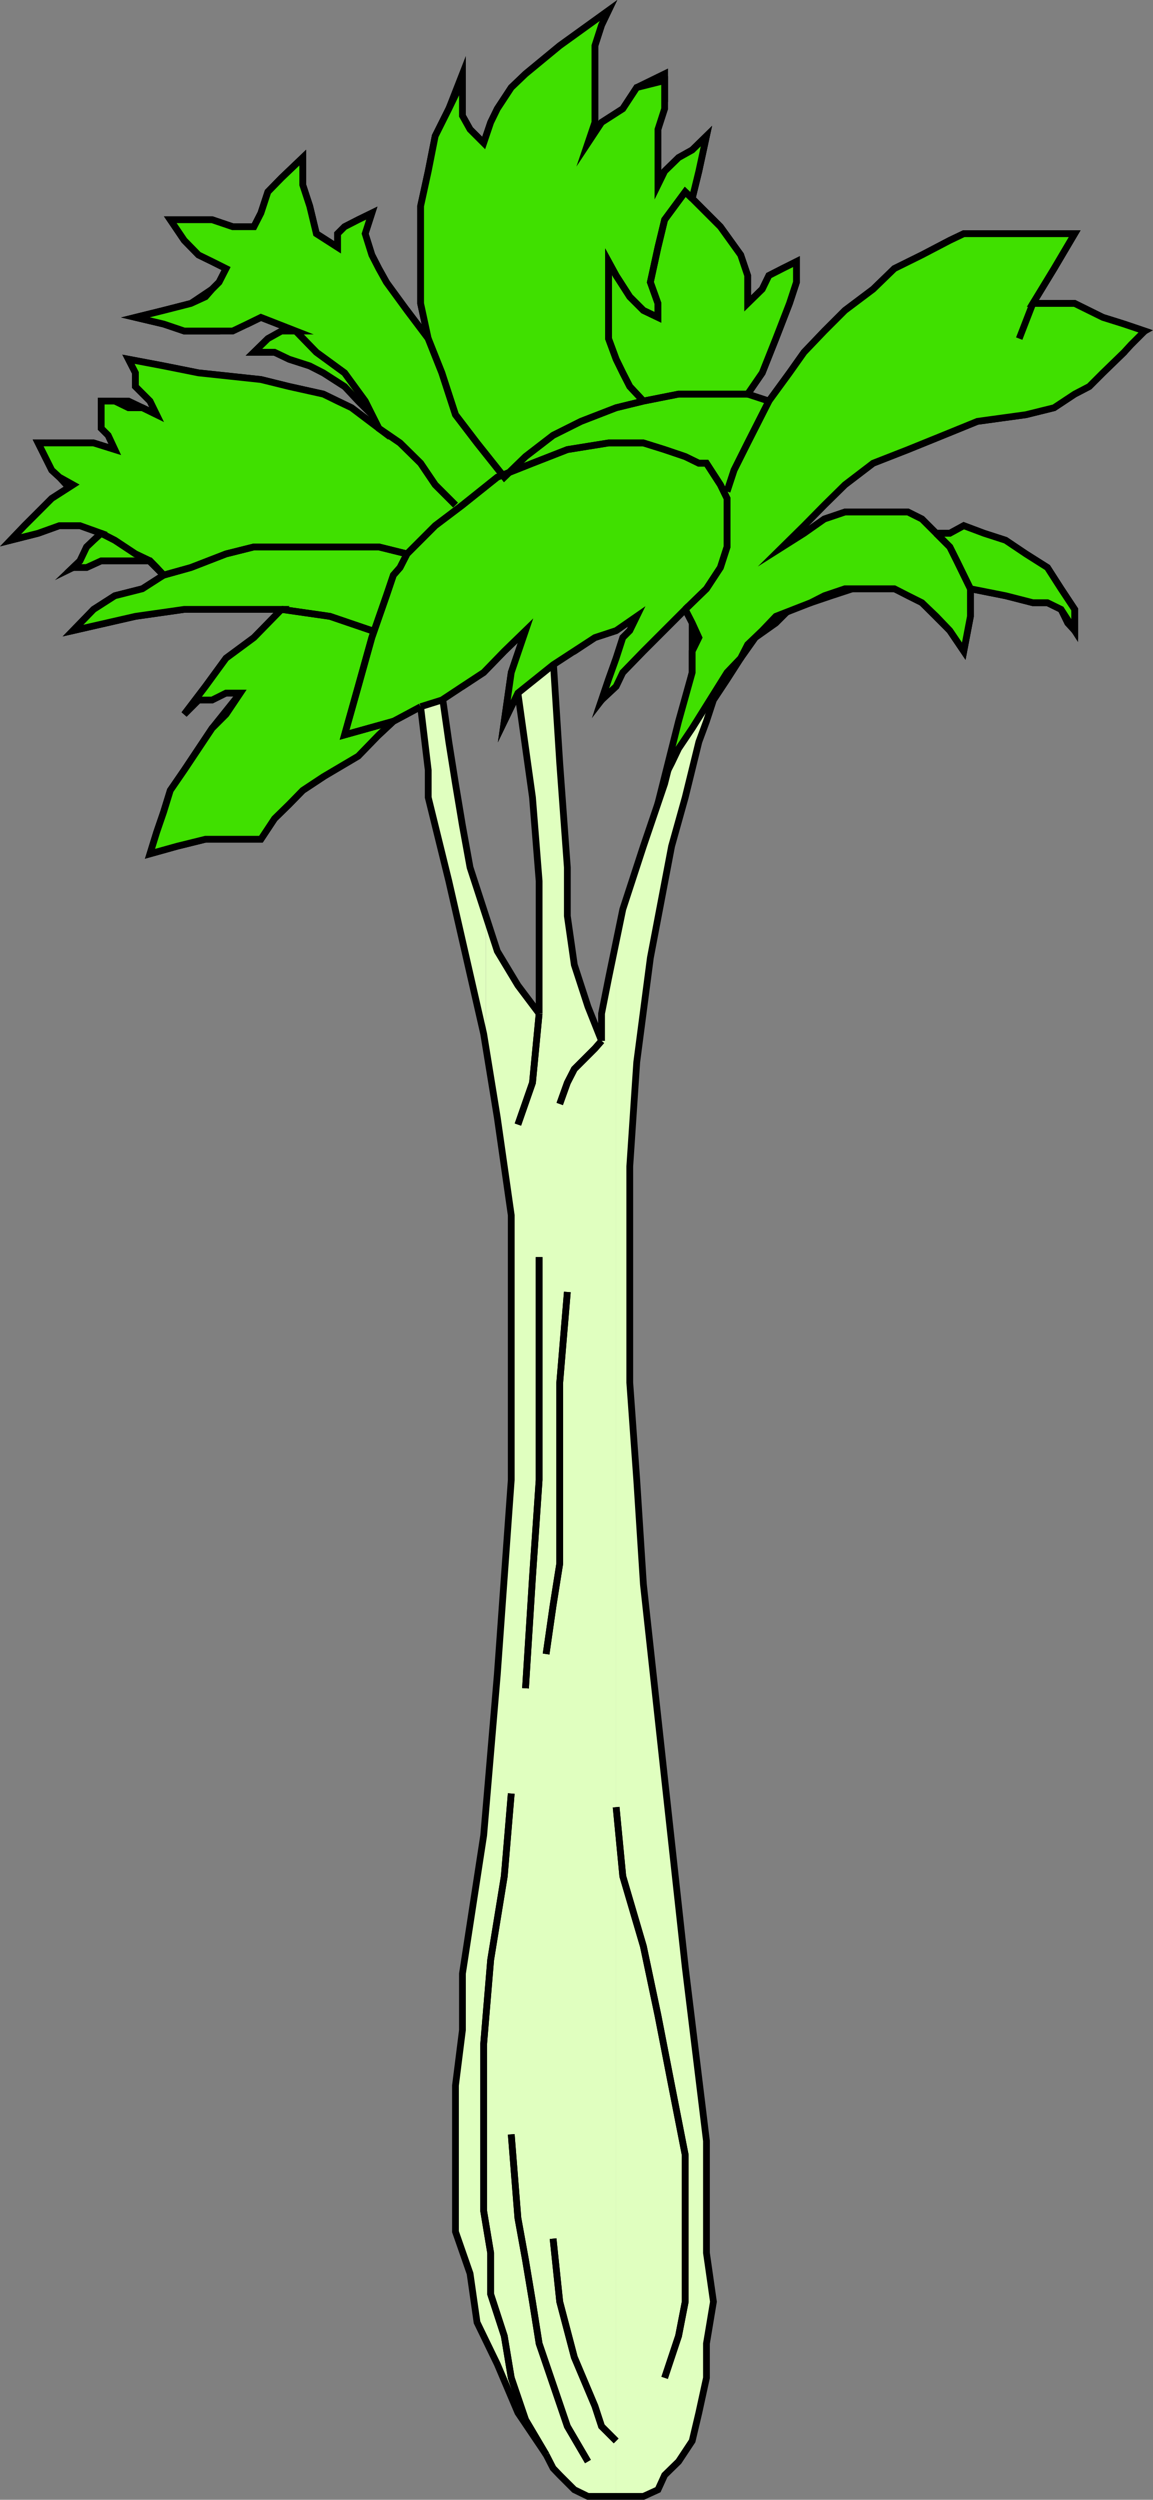 <svg xmlns="http://www.w3.org/2000/svg" width="363.853" height="788.475"><rect width="100%" height="100%" fill="#808080" stroke="none"/><path fill="#e0ffbf" d="m153.333 738.21 3.601 7.5 6.5 15.3 8.899 13.2 2.203 4.3 2.098 2.2 4.601 4.597 4.301 2.102h8.898V297.608l-2.398 11-2.203 11.102v8.597l-4.297-10.797-4.3-13.203-2.2-15.398v-15.301l-2.402-32.898-2.098-33.102 6.7-2.2 6.5-4.3 6.698-2.2V35.71l-4.601 2.898-4.297 6.5 2.2-6.5v-24.2l2.097-6.5 2.203-4.6-15.402 11.1-10.801 8.9-4.5 4.3-4.399 6.7-2.101 4.3-1.5 4.602v168.199l5.8-6 6.7-6.5-4.5 13.199-2.2 15.402 4.301-8.902 4.602 32.902 2.098 26.399v41.8l-6.7-8.902-6.5-10.797-3.601-11.3v41.5l3.601 22.3 4.399 30.797v83.5l-4.399 61.403-3.601 42.699v167.3m0-167.3-.7 8-6.699 43.601v17.797l-2.199 17.5v46.102l4.598 13.199 2.203 15.402 2.797 5.7V570.909"/><path fill="#e0ffbf" d="m153.333 288.71-.7-1.903-4.3-13.199-2.399-13.2-2.199-13.198-2.101-13.2-2.2-15.402 6.5-2.098 6.7-4.402.699-.7V43.21l-.7 1.898-4.3-4.3-2.399-4.298V23.307l-4.3 11-4.301 8.602-2.2 11.101-2.398 11v30.7l2.399 11.097-6.7-8.898-4.3-4.301-2.2-4.598-2.398-4.3-2.203-4.301-2.098-6.7 2.098-6.5-4.297 2.098-4.3 2.203-2.2 2.2v4.3l-6.703-4.3-2.098-8.7-2.199-6.703V49.71l-6.703 6.398-4.297 4.402-2.203 6.7-2.2 4.3h-6.699l-6.5-2.203H53.735l4.399 6.5 4.5 4.602 4.3 2.101 4.399 2.2-2.2 4.3-2.199 2.2-6.699 4.5-8.601 2.199-8.899 2.199 8.899 2.102 6.5 2.199h11l4.3-2.2h4.602l4.297-2.101 11 4.3h-4.5l-4.297 2.4-4.402 4.3h6.5l4.601 2.2 6.5 2.1 4.301 2.2 6.7 4.3 4.3 2.4 4.297 4.3 2.203 6.5-8.602-6.5-8.898-4.3-10.8-2.4-8.903-2.198-19.7-2.102-11-2.2-11.097-2.1 2.2 4.3v4.3l4.597 4.602 2.101 4.297-4.5-2.199-4.398-2.098h-8.602v8.598l2.2 2.2 2.101 4.5-6.699-2.098h-17.5l4.297 8.597 2.402 2.203 2.2 2.399h2.101l-6.703 4.3-4.297 4.301-4.3 4.297-4.403 4.602 8.703-2.2 6.7-2.402h6.5l6.698 2.403-2.398 2.199-2.203 2.101-2.098 4.399-2.199 2.101 4.297-2.101h20l2.101 2.101 2.2 2.399-6.7 4.3-8.699 2.2-6.699 4.3-6.5 6.7 19.7-4.5 15.398-2.2h30.699l-8.7 8.899-8.8 6.5-6.5 8.902-6.7 8.797 4.5-4.5 4.301-2.199h8.899l-8.899 11.102-8.8 13.199-4.399 6.398-2.101 6.801-2.2 6.402-2.101 6.797 8.601-2.398 8.899-2.2h17.5l4.3-6.5 4.602-4.5 4.301-4.402 6.5-4.297 11-8.902 6.5-4.3 4.598-4.298 8.601-4.601 2.399 20v8.601l6.5 26.399 11 48.199.699 4.102v-41.5m41.101 498.699h8.602l4.598-2.102 2.101-4.597 4.399-4.301 4.3-6.5 2.102-8.899 2.398-11v-10.8l2.2-13.2-2.2-15.402v-35.3l-6.699-54.9-6.5-59.3-6.699-61.398-2.102-32.903-2.199-30.699v-68.2l2.2-32.898 4.3-32.902 6.7-35.2 4.3-15.398 4.301-17.5 2.398-6.5 2.2-6.703 4.3-6.5 4.301-6.699 4.598-6.5 6.5-4.598 4.3-4.3 6.7-2.102 6.5-2.2 6.703-2.198h13.2l6.5 2.199 11 11 4.398 6.5 2.101-11v-8.7l11.098 2.2 8.601 2.199h4.602l4.297 2.102 2.101 4.3 2.2 2.399v-6.7l-4.301-6.5-4.297-6.699-6.8-4.3-6.403-4.301-6.797-2.2-6.402-2.402-4.399 2.403h-4.3l-4.5-4.5-4.399-2.2h-19.902l-6.5 2.2-6.399 4.5-6.8 4.3 6.8-6.703 6.399-6.5 6.5-6.398 8.902-6.801 11-4.3 11.098-4.5 10.8-4.4 15.301-2.1 8.899-2.2 6.5-4.3 4.601-2.4 4.301-4.3 6.7-6.5 2.198-4.3 4.301-2.4-6.5-2.198-6.699-2.102-8.902-4.398h-13.2l6.7-11 6.5-11h-35l-4.399 2.097-8.8 4.602-8.7 4.3-6.699 6.5-8.902 6.7-6.5 6.5-6.399 6.699-4.601 6.5-6.5 8.902-6.7-2.203 4.602-6.699 4.297-10.8 4.3-11.098 2.2-6.7v-6.5l-4.399 2.2-4.3 2.199-2.098 4.3-4.602 4.5v-8.8l-2.199-6.5-6.402-8.899-8.899-8.902 2.102-8.598 2.398-11.101-4.5 4.398-4.3 2.403-4.399 4.3-2.101 4.297v-17.5l2.101-8.898v-8.602l-8.8 4.301-4.399 6.7-2.102 1.402v163.199l6.5-4.5-2.199 4.5-2.199 2.199-2.102 6.5v7.402l2.102-2.902 6.5-6.7 13.2-13.198 2.198 4.3v15.598l-4.3 17.602-4.399 17.5-6.699 19.699-6.5 19.898-2.102 10.801v489.8"/><path fill="#e0ffbf" d="m194.434 207.608-2.398 6.7-2.203 6.5 4.601-5.798v-7.402"/><path fill="none" stroke="#000" stroke-miterlimit="10" stroke-width="2.132" d="m172.333 774.21-8.899-13.2-6.5-15.3-6.398-13.2-2.203-15.402-4.598-13.2v-46.1l2.2-17.5V622.51l6.699-43.601 4.3-50.7 4.399-61.402v-83.5l-4.399-30.797-4.3-26.402-11-48.2-6.5-26.398v-8.601l-2.399-20-8.601 4.601-4.598 4.297-6.5 4.301-11 8.902-6.5 4.297-4.3 4.403-4.602 4.5-4.301 6.5h-17.5l-8.899 2.199-8.601 2.398 2.101-6.797 2.2-6.402 2.101-6.8 4.399-6.4 8.8-13.198 8.899-11.102h-8.899l-4.3 2.2-4.5 4.5 6.699-8.798 6.5-8.902 8.8-6.5 8.7-8.898h-30.7l-15.398 2.199-19.699 4.5 6.5-6.7 6.7-4.3 8.698-2.2 6.7-4.3-2.2-2.399-2.101-2.101h-20l-4.297 2.101 2.2-2.101 2.097-4.399 2.203-2.101 2.398-2.2-6.699-2.402h-6.5l-6.699 2.403-8.703 2.199 4.402-4.602 4.301-4.297 4.297-4.3 6.703-4.301h-2.102l-2.199-2.399-2.402-2.203-4.297-8.597h17.5l6.7 2.097-2.102-4.5-2.2-2.199v-8.598h8.602l4.398 2.098 4.5 2.2-2.101-4.298-4.598-4.601v-4.301l-2.199-4.3 11.098 2.1 11 2.2 19.699 2.102 8.902 2.199 10.801 2.398 8.898 4.301 8.602 6.5-2.203-6.5-4.297-4.3-4.3-2.4-6.7-4.3-4.3-2.2-6.5-2.1-4.602-2.2h-6.5l4.402-4.3 4.297-2.4h4.5l-11-4.3-4.297 2.102h-4.602l-4.3 2.199h-11l-6.5-2.2-8.899-2.101 8.899-2.2 8.601-2.198 6.7-4.5 2.199-2.2 2.199-4.3-4.399-2.2-4.3-2.101-4.5-4.602-4.399-6.5h13.2l6.5 2.203h6.699l2.199-4.3 2.203-6.7 4.297-4.402 6.703-6.398v8.597l2.2 6.703 2.097 8.7 6.703 4.3v-4.3l2.2-2.2 4.3-2.203 4.297-2.097-2.098 6.5 2.098 6.699 2.203 4.3 2.398 4.301 2.2 4.598 4.3 4.3 6.7 8.9-2.399-11.098v-30.7l2.399-11 2.199-11.101 4.3-8.602 4.301-11V36.51l2.399 4.297 4.3 4.301 2.2-6.5 2.101-4.3 4.399-6.7 4.5-4.3 10.8-8.9 15.403-11.1-2.203 4.6-2.098 6.5v24.2l-2.199 6.5 4.297-6.5 6.703-4.3 4.398-6.7 8.801-4.3v8.6l-2.101 8.9v17.5l2.101-4.298 4.399-4.3 4.3-2.403 4.5-4.398-2.398 11.101-2.102 8.598 8.899 8.902 6.402 8.899 2.2 6.5v8.8l4.601-4.5 2.098-4.3 4.3-2.2 4.399-2.199v6.5l-2.2 6.7-4.3 11.097-4.297 10.801-4.602 6.7 6.7 2.202 6.5-8.902 4.601-6.5 6.399-6.7 6.5-6.5 8.902-6.698 6.7-6.5 8.698-4.301 8.801-4.602 4.399-2.097h35l-6.5 11-6.7 11h13.2l8.902 4.398 6.7 2.102 6.5 2.199-4.302 2.398-2.199 4.301-6.699 6.5-4.3 4.3-4.602 2.4-6.5 4.3-8.899 2.2-15.3 2.1-10.801 4.4-11.098 4.5-11 4.3-8.902 6.8-6.5 6.4-6.399 6.5-6.8 6.702 6.8-4.3 6.399-4.5 6.5-2.2h19.902l4.398 2.2 4.5 4.5h4.301l4.399-2.403 6.402 2.403 6.797 2.199 6.402 4.3 6.801 4.301 4.297 6.7 4.3 6.5v6.699l-2.199-2.399-2.101-4.3-4.297-2.102h-4.602l-8.601-2.2-11.098-2.198v8.699l-2.101 11-4.399-6.5-11-11-6.5-2.2h-13.199l-6.703 2.2-6.5 2.199-6.7 2.102-4.3 4.3-6.5 4.598-4.598 6.5-4.3 6.7-4.301 6.5-2.2 6.702-2.398 6.5-4.3 17.5-4.302 15.399-6.699 35.199-4.3 32.902-2.2 32.899v68.199l2.2 30.7 2.101 32.902 6.7 61.398 6.5 59.3 6.698 54.9v35.3l2.2 15.402-2.2 13.2v10.8l-2.398 11-2.102 8.899-4.3 6.5-4.399 4.3-2.101 4.598-4.598 2.102h-17.5l-4.3-2.102-4.602-4.597-2.098-2.2-2.203-4.3"/><path fill="none" stroke="#000" stroke-miterlimit="10" stroke-width="2.132" d="m170.134 319.71-6.7-8.903-6.5-10.797-4.3-13.203-4.301-13.199-2.399-13.2-2.199-13.198-2.101-13.2-2.2-15.402 6.5-2.098 6.7-4.402 6.5-6.7 6.699-6.5-4.5 13.2-2.2 15.402 4.301-8.902 4.602 32.902 2.098 26.399v41.8m19.699 8.598-4.297-10.797-4.3-13.203-2.2-15.398v-15.301l-2.402-32.898-2.098-33.102 6.7-2.2 6.5-4.3 6.698-2.2 6.5-4.5-2.199 4.5-2.199 2.2-2.102 6.5-2.398 6.7-2.203 6.5 6.703-8.7 6.5-6.7 13.2-13.198 2.198 4.3v15.598l-4.3 17.602-4.399 17.5-6.699 19.699-6.5 19.898-4.5 21.801-2.203 11.102v8.597m-19.699-8.597-2.098 21.8-4.602 13.2"/><path fill="none" stroke="#000" stroke-miterlimit="10" stroke-width="2.132" d="m170.134 319.71-2.098 21.8-4.602 13.2m6.7 41.8v70.297l-2.098 30.703-2.203 35"/><path fill="none" stroke="#000" stroke-miterlimit="10" stroke-width="2.132" d="M170.134 396.51v70.297l-2.098 30.703-2.203 35m-4.5 33.2-2.2 26.097-4.3 26.403-2.2 26.398v52.8l2.2 13.2v13l4.3 13.2 2.2 13.202 4.5 13.2 6.5 11"/><path fill="none" stroke="#000" stroke-miterlimit="10" stroke-width="2.132" d="m161.333 565.71-2.2 26.097-4.3 26.403-2.2 26.398v52.8l2.2 13.2v13l4.3 13.2 2.2 13.202 4.5 13.2 6.5 11"/><path fill="none" stroke="#000" stroke-miterlimit="10" stroke-width="2.132" d="m185.536 776.409-6.5-11.102-4.5-13.199-4.402-12.898-2.098-13.2-2.203-13.203-2.399-13.199-2.101-26.398"/><path fill="none" stroke="#000" stroke-miterlimit="10" stroke-width="2.132" d="m185.536 776.409-6.5-11.102-4.5-13.199-4.402-12.898-2.098-13.2-2.203-13.203-2.399-13.199-2.101-26.398m13.203 32.898 2.098 19.902 4.601 17.5 6.5 15.399 2.098 6.398 4.601 4.602"/><path fill="none" stroke="#000" stroke-miterlimit="10" stroke-width="2.132" d="m174.536 706.108 2.098 19.902 4.601 17.5 6.5 15.399 2.098 6.398 4.601 4.602m15.301-19.899 4.399-13.203 2.101-10.797v-46.3l-4.3-21.903-4.301-22.097-4.598-21.801-6.5-22.102-2.102-21.797"/><path fill="none" stroke="#000" stroke-miterlimit="10" stroke-width="2.132" d="m209.735 750.01 4.399-13.203 2.101-10.797v-46.3l-4.3-21.903-4.301-22.097-4.598-21.801-6.5-22.102-2.102-21.797m-22.101-48.3 2.203-15.301 2.098-13.2v-57.101l2.402-28.598"/><path fill="none" stroke="#000" stroke-miterlimit="10" stroke-width="2.132" d="m172.333 521.71 2.203-15.301 2.098-13.2v-57.101l2.402-28.598m-2.402-59.3 2.402-6.7 2.2-4.3 6.5-6.5 2.097-2.403"/><path fill="none" stroke="#000" stroke-miterlimit="10" stroke-width="2.132" d="m176.634 348.21 2.402-6.7 2.2-4.3 6.5-6.5 2.097-2.403M295.434 168.21l4.301 4.3 2.2 4.399 2.199 4.5 2.101 4.3"/><path fill="none" stroke="#000" stroke-miterlimit="10" stroke-width="2.132" d="m295.434 168.21 4.301 4.3 2.2 4.399 2.199 4.5 2.101 4.3m15.399-78.902 4.3-11.097m-4.3 11.097 4.3-11.097m-201.8 131.8-15.399 4.297 4.301-15.297 4.297-15.402 4.601-15.398 2.2-4.301 2.101-2.399 2.2-4.3 8.898-8.903 8.601-6.5 11-8.797 11.102-4.402 11-4.3 6.5-2.098h17.5l6.7 2.097 6.5 2.203h4.3l2.398 2.098 2.2 2.2 2.199 4.6 2.101 4.302v15.3l-2.101 6.5-4.399 6.7-6.699 6.5"/><path fill="none" stroke="#000" stroke-miterlimit="10" stroke-width="2.132" d="m124.134 227.51-15.399 4.297 4.301-15.297 4.297-15.402 4.601-15.398 2.2-4.301 2.101-2.399 2.2-4.3 8.898-8.903 8.601-6.5 11-8.797 11.102-4.402 11-4.3 6.5-2.098h17.5l6.7 2.097 6.5 2.203h4.3l2.398 2.098 2.2 2.2 2.199 4.6 2.101 4.302v15.3l-2.101 6.5-4.399 6.7-6.699 6.5m-41.699 15.398-11.102 11m11.102-11-11.102 11m-24 0-6.699 4.3m6.699-4.3-6.699 4.3m-15.402-23.999-13.2-4.5-15.3-2.2"/><path fill="none" stroke="#000" stroke-miterlimit="10" stroke-width="2.132" d="m117.333 198.909-13.2-4.5-15.3-2.2m-37.199-10.8-8.899-8.899-6.5-2.101-4.3-2.2"/><path fill="none" stroke="#000" stroke-miterlimit="10" stroke-width="2.132" d="m51.634 181.409-8.899-8.899-6.5-2.101-4.3-2.2m19.699 13.2 8.601-2.399 11.098-4.3 8.8-2.2h39.403l8.898 2.2"/><path fill="none" stroke="#000" stroke-miterlimit="10" stroke-width="2.132" d="m51.634 181.409 8.601-2.399 11.098-4.3 8.8-2.2h39.403l8.898 2.2m-8.898-39.602 6.7 4.602 6.5 6.398 4.597 6.8 6.402 6.4"/><path fill="none" stroke="#000" stroke-miterlimit="10" stroke-width="2.132" d="m119.536 135.108 6.7 4.602 6.5 6.398 4.597 6.8 6.402 6.4m-24.199-24.2-4.3-8.598-6.5-8.902-8.903-6.5-6.5-6.7"/><path fill="none" stroke="#000" stroke-miterlimit="10" stroke-width="2.132" d="m119.536 135.108-4.3-8.598-6.5-8.902-8.903-6.5-6.5-6.7m41.801 2.399 4.3 10.801 4.301 13.2 6.801 8.902 8.598 10.8 6.699-6.5 8.703-6.703 8.797-4.398 11.101-4.301 8.602-2.098 11.098-2.203h21.8"/><path fill="none" stroke="#000" stroke-miterlimit="10" stroke-width="2.132" d="m135.134 106.807 4.3 10.801 4.301 13.2 6.801 8.902 8.598 10.8 6.699-6.5 8.703-6.703 8.797-4.398 11.101-4.301 8.602-2.098 11.098-2.203h21.8m6.7 2.203-6.7 13.2-4.3 8.597-2.2 6.703"/><path fill="none" stroke="#000" stroke-miterlimit="10" stroke-width="2.132" d="m242.634 126.51-6.7 13.2-4.3 8.597-2.2 6.703m-26.398-28.5-4.3-4.601-2.2-4.301-2.102-6.5-2.398-4.3V82.51l2.398 4.399 4.301 6.699 4.301 4.3 4.598 2.2V95.71l-2.399-6.7 2.399-11 2.101-8.703 6.5-8.797 2.2 2.098"/><path fill="none" stroke="#000" stroke-miterlimit="10" stroke-width="2.132" d="m203.036 126.51-4.3-4.601-2.2-4.301-2.102-6.5-2.398-4.3V82.51l2.398 4.399 4.301 6.699 4.301 4.3 4.598 2.2V95.71l-2.399-6.7 2.399-11 2.101-8.703 6.5-8.797 2.2 2.098"/><path fill="#40e000" stroke="#000" stroke-miterlimit="10" stroke-width="2.132" d="m132.735 222.909-8.601 4.601-4.598 4.297-6.5 6.703-11 6.5-6.5 4.297-4.3 4.403-4.602 4.5-4.301 6.5h-17.5l-8.899 2.199-8.601 2.398 2.101-6.797 2.2-6.402 2.101-6.8 4.399-6.4 8.8-13.198 4.399-4.403 4.5-6.699h-4.5l-4.399 2.2h-4.3l-4.5 4.5 6.699-8.798 6.5-8.902 8.8-6.5 8.7-8.898h-30.7l-15.398 2.199-19.699 4.5 6.5-6.7 6.7-4.3 8.698-2.2 6.7-4.3-2.2-2.399-2.101-2.101H31.934l-4.601 2.101h-4.297l2.2-2.101 2.097-4.399 2.203-2.101 2.398-2.2-6.699-2.402h-6.5l-6.699 2.403-8.703 2.199 4.402-4.602 4.301-4.297 4.297-4.3 6.703-4.301-4.3-2.399-2.403-2.203-4.297-8.597h17.5l6.7 2.097-2.102-4.5-2.2-2.199v-8.598h4.301l4.301 2.098h4.398l4.5 2.2-2.101-4.298-4.598-4.601v-4.301l-2.199-4.3 11.098 2.1 11 2.2 19.699 2.102 8.902 2.199 10.801 2.398 4.5 2.203 4.398 2.098 8.602 6.5-2.203-4.3-4.297-4.298-4.3-4.601-6.7-4.301-4.3-2.2-6.5-2.1-4.602-2.2h-6.5l4.402-4.3 4.297-2.4h4.5l-11-4.3-4.297 2.102-4.602 2.199h-15.3l-6.5-2.2-8.899-2.101 8.899-2.2 8.601-2.198 4.598-2.102 2.101-2.398 2.2-2.2 2.199-4.3-4.399-2.2-4.3-2.101-4.5-4.602-4.399-6.5h13.2l6.5 2.203h6.699l2.199-4.3 2.203-6.7 4.297-4.402 6.703-6.398v8.597l2.2 6.703 2.097 8.7 6.703 4.3v-4.3l2.2-2.2 4.3-2.203 4.297-2.097-2.098 6.5 2.098 6.699 2.203 4.3 2.398 4.301 6.5 8.899 6.7 8.898-2.399-11.097v-30.7l2.399-11 2.199-11.101 4.3-8.602 4.301-8.898V36.51l2.399 4.297 4.3 4.301 2.2-6.5 2.101-4.3 4.399-6.7 4.5-4.3 10.8-8.9 15.403-11.1-2.203 4.6-2.098 6.5v24.2l-2.199 6.5 4.297-6.5 6.703-4.3 4.398-6.7 8.801-2.2v8.9l-2.101 6.5v17.5l2.101-4.298 4.399-4.3 4.3-2.403 4.5-4.398-2.398 11.101-2.102 8.598 8.899 8.902 6.402 8.899 2.2 6.5v8.8l4.601-4.5 2.098-4.3 4.3-2.2 4.399-2.199v6.5l-2.2 6.7-4.3 11.097-4.297 10.801-4.602 6.7 6.7 2.202 6.5-8.902 4.601-6.5 6.399-6.7 6.5-6.5 8.902-6.698 6.7-6.5 8.698-4.301 8.801-4.602 4.399-2.097h35l-6.5 11-6.7 11h13.2l8.902 4.398 6.7 2.102 6.5 2.199-4.302 4.3-2.199 2.399-6.699 6.5-4.3 4.3-4.602 2.4-6.5 4.3-8.899 2.2-15.3 2.1-10.801 4.4-11.098 4.5-11 4.3-8.902 6.8-6.5 6.4-6.399 6.5-6.8 6.702 6.8-4.3 6.399-4.5 6.5-2.2h19.902l4.398 2.2 4.5 4.5h4.301l4.399-2.403 6.402 2.403 6.797 2.199 6.402 4.3 6.801 4.301 4.297 6.7 4.3 6.5v6.699l-4.3-6.7-4.297-2.101h-4.602l-8.601-2.2-11.098-2.198v8.699l-2.101 11-4.399-6.5-4.3-4.5-4.5-4.301-4.399-2.2-4.3-2.198h-15.602l-6.5 2.199-4.301 2.199-11 4.3-4.297 4.5-4.602 4.4-2.199 4.3-4.3 4.5-11 17.602-4.301 6.398-2.2 4.602-2.199 4.3 4.399-17.5 4.3-15.402v-6.7l2.102-4.3-2.102-4.598-2.199-4.3-13.199 13.199-6.5 6.699-2.102 4.402-4.601 4.297 2.203-6.5 2.398-6.699 2.102-6.5 2.2-2.2 2.198-4.5-6.5 4.5-6.699 2.2-13.199 8.602-11.102 8.898-4.3 8.902 2.199-15.402 4.5-13.2-6.7 6.5-6.5 6.7-6.699 4.402-6.5 4.297-6.699 2.102"/><path fill="none" stroke="#000" stroke-miterlimit="10" stroke-width="2.132" d="m124.134 227.51-15.399 4.297 4.301-15.297 4.297-15.402 4.601-13.2 2.2-6.5 2.101-2.398 2.2-4.3 8.898-8.903 8.601-6.5 11-8.797 11.102-4.402 11-4.3 13-2.098h11l6.7 2.097 6.5 2.203 4.3 2.098h2.398l4.399 6.8 2.101 4.302v15.3l-2.101 6.5-4.399 6.7-6.699 6.5"/><path fill="none" stroke="#000" stroke-miterlimit="10" stroke-width="2.132" d="m124.134 227.51-15.399 4.297 4.301-15.297 4.297-15.402 4.601-13.2 2.2-6.5 2.101-2.398 2.2-4.3 8.898-8.903 8.601-6.5 11-8.797 11.102-4.402 11-4.3 13-2.098h11l6.7 2.097 6.5 2.203 4.3 2.098h2.398l4.399 6.8 2.101 4.302v15.3l-2.101 6.5-4.399 6.7-6.699 6.5m90-6.5-2.101-4.301-2.2-4.5-2.199-4.399-4.3-4.3"/><path fill="none" stroke="#000" stroke-miterlimit="10" stroke-width="2.132" d="m306.235 185.71-2.101-4.301-2.2-4.5-2.199-4.399-4.3-4.3m26.199-61.403 4.3-11.097m-4.3 11.097 4.3-11.097m-96.5 59.3 2.2-6.703 4.3-8.597 6.7-13.2"/><path fill="none" stroke="#000" stroke-miterlimit="10" stroke-width="2.132" d="m229.434 155.01 2.2-6.703 4.3-8.597 6.7-13.2m-6.7-2.203h-21.8l-11.098 2.203-8.602 2.098-11.101 4.3-8.797 4.4-8.703 6.702-6.7 6.5-8.597-10.8-6.8-8.903-4.302-13.199-4.3-10.8"/><path fill="none" stroke="#000" stroke-miterlimit="10" stroke-width="2.132" d="M235.934 124.307h-21.8l-11.098 2.203-8.602 2.098-11.101 4.3-8.797 4.4-8.703 6.702-6.7 6.5-8.597-10.8-6.8-8.903-4.302-13.199-4.3-10.8"/><path fill="none" stroke="#000" stroke-miterlimit="10" stroke-width="2.132" d="m218.434 62.608-2.199-2.098-6.5 8.797-2.101 8.703-2.399 11 2.399 6.7v4.398l-4.598-2.2-4.3-4.3-4.302-6.7-2.398-4.398v24.297l2.398 6.5 2.102 4.301 2.2 4.3 4.3 4.602"/><path fill="none" stroke="#000" stroke-miterlimit="10" stroke-width="2.132" d="m218.434 62.608-2.199-2.098-6.5 8.797-2.101 8.703-2.399 11 2.399 6.7v4.398l-4.598-2.2-4.3-4.3-4.302-6.7-2.398-4.398v24.297l2.398 6.5 2.102 4.301 2.2 4.3 4.3 4.602m-59.301 32.797-6.402-6.398-4.598-6.801-6.5-6.398-6.699-4.602-4.3-8.598-6.5-8.902-8.903-6.5-6.5-6.7"/><path fill="none" stroke="#000" stroke-miterlimit="10" stroke-width="2.132" d="m143.735 159.307-6.402-6.398-4.598-6.801-6.5-6.398-6.699-4.602-4.3-8.598-6.5-8.902-8.903-6.5-6.5-6.7M31.934 168.21l4.301 2.199 6.5 4.3 4.598 2.2 4.3 4.5 8.602-2.399 11.098-4.3 8.8-2.2h39.403l8.898 2.2"/><path fill="none" stroke="#000" stroke-miterlimit="10" stroke-width="2.132" d="m31.934 168.21 4.301 2.199 6.5 4.3 4.598 2.2 4.3 4.5 8.602-2.399 11.098-4.3 8.8-2.2h39.403l8.898 2.2m-11.101 24.199-13.2-4.5-15.3-2.2"/><path fill="none" stroke="#000" stroke-miterlimit="10" stroke-width="2.132" d="m117.333 198.909-13.2-4.5-15.3-2.2"/></svg>
